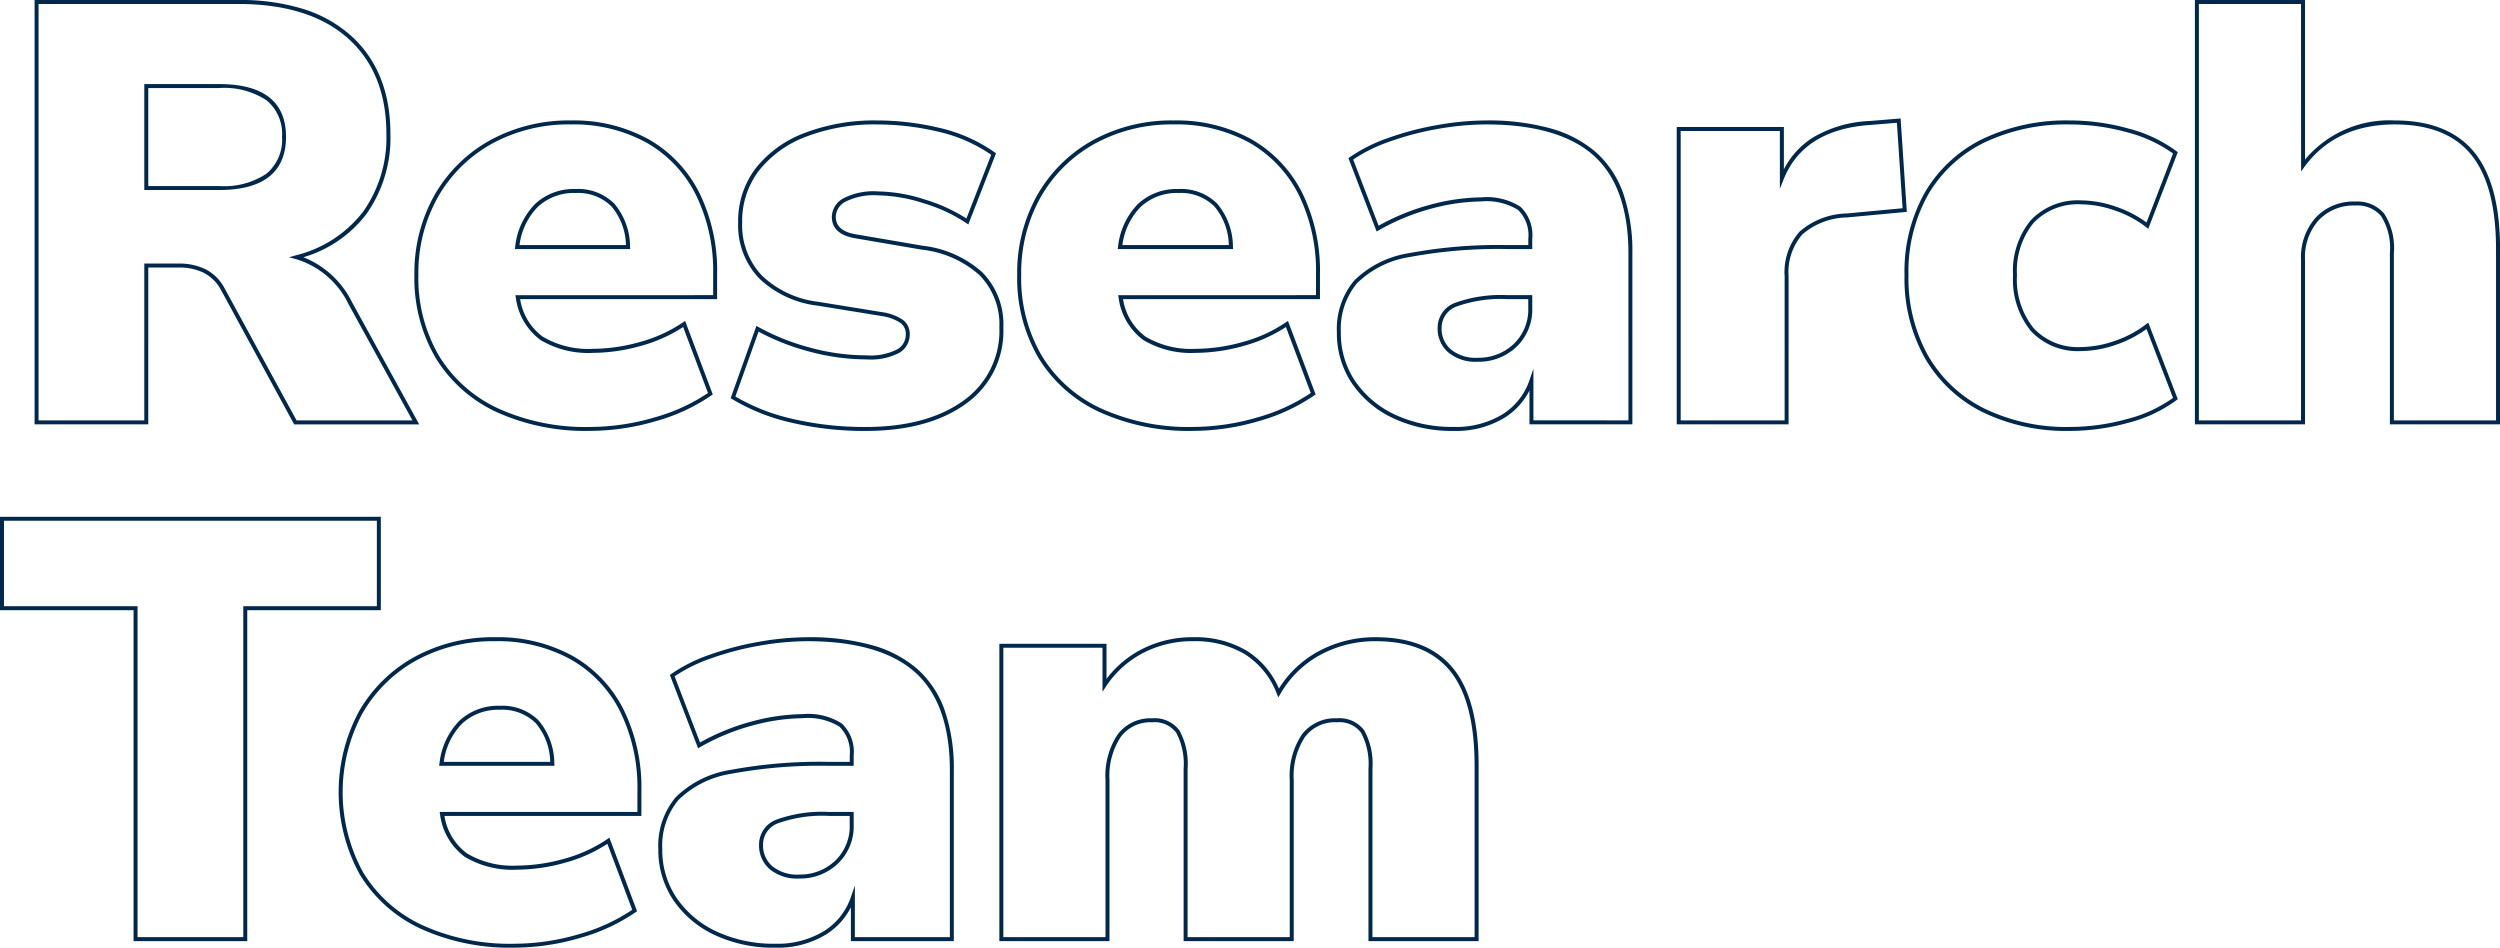 <svg xmlns="http://www.w3.org/2000/svg" width="251.56" height="95.36"><path d="M3.48 0h20.54a21.522 21.522 0 016.443.887 13.053 13.053 0 014.821 2.674c2.652 2.369 4 5.7 4 9.9a13.269 13.269 0 01-2.409 8.069 12.344 12.344 0 01-6.349 4.355 9.223 9.223 0 014.894 4.52l6.763 12.3H29.601l-7.377-13.549a4.1 4.1 0 00-1.742-1.716 5.588 5.588 0 00-2.463-.52h-3.1V42.7H3.48zm38.022 42.3l-6.437-11.7a8.61 8.61 0 00-5.277-4.523l-.705-.189.7-.2a12.2 12.2 0 006.763-4.4 12.88 12.88 0 002.334-7.828c0-4.081-1.3-7.311-3.863-9.6s-6.27-3.459-11-3.459H3.88V42.3h10.64V26.52h3.5a5.983 5.983 0 012.637.56 4.493 4.493 0 011.916 1.881L29.84 42.3zM220.86 0h11.08v16.056a11.066 11.066 0 019.04-3.936c3.566 0 6.253 1.074 7.985 3.193s2.6 5.379 2.6 9.727V42.7H240.48V25.46a6 6 0 00-.885-3.714 3.1 3.1 0 00-2.575-1.066 4.853 4.853 0 00-3.694 1.467 5.586 5.586 0 00-1.386 3.973V42.7h-11.08zm10.68.4h-10.28v41.9h10.28V26.12a5.971 5.971 0 011.494-4.247 5.238 5.238 0 013.986-1.593 3.521 3.521 0 012.885 1.214 6.349 6.349 0 01.975 3.966V42.3h10.28V25.04c0-4.252-.843-7.44-2.5-9.473s-4.235-3.047-7.675-3.047c-3.954 0-7.009 1.426-9.079 4.239l-.361.491zM14.52 8.46h7.52c4.472 0 6.74 1.783 6.74 5.3 0 3.557-2.268 5.36-6.74 5.36h-7.52zm7.52 10.26a7.678 7.678 0 004.781-1.247 4.459 4.459 0 001.559-3.713 4.381 4.381 0 00-1.558-3.667A7.747 7.747 0 0022.04 8.86h-7.12v9.86zm169.206-6.8l.626 9.4-6.014.558a7.1 7.1 0 00-4.5 1.711 5.814 5.814 0 00-1.383 4.21V42.7H168.72V12.78h10.78v4.262a8.177 8.177 0 012.918-3.2 12.164 12.164 0 015.688-1.665zm.2 9.035l-.574-8.6-2.738.223c-4.418.313-7.328 2.148-8.651 5.455l-.386.964V13.18h-9.98V42.3h10.46V27.8a6.191 6.191 0 011.5-4.49 7.47 7.47 0 014.744-1.829zM57.44 12.12a15.6 15.6 0 017.809 1.886 12.8 12.8 0 015.119 5.394 17.729 17.729 0 011.792 8.16v2.54H52.34a5.782 5.782 0 002.268 3.774A8.965 8.965 0 0059.66 35.1a17.739 17.739 0 004.717-.683 14.464 14.464 0 004.35-1.982l.211-.145 2.784 7.4-.126.089a18.759 18.759 0 01-5.64 2.609 23.634 23.634 0 01-6.6.968 21.63 21.63 0 01-9.416-1.906A14.113 14.113 0 0143.829 36a15.873 15.873 0 01-2.129-8.32 15.933 15.933 0 012.04-8.08 14.521 14.521 0 015.6-5.5 16.485 16.485 0 018.1-1.98zM71.76 29.7v-2.14a17.336 17.336 0 00-1.748-7.979 12.41 12.41 0 00-4.961-5.227 15.208 15.208 0 00-7.611-1.834 16.091 16.091 0 00-7.913 1.925 14.126 14.126 0 00-5.444 5.355 15.539 15.539 0 00-1.983 7.88 15.48 15.48 0 002.071 8.12 13.719 13.719 0 005.945 5.293 21.236 21.236 0 009.243 1.87 23.235 23.235 0 006.481-.955 18.526 18.526 0 005.4-2.463l-2.5-6.638a14.987 14.987 0 01-4.258 1.9 18.138 18.138 0 01-4.823.7 9.346 9.346 0 01-5.272-1.294 6.287 6.287 0 01-2.484-4.269l-.044-.237zm16.46-17.58a27.189 27.189 0 016.347.756 15.71 15.71 0 015.53 2.462l.126.09-2.788 7.16-.208-.144a15.937 15.937 0 00-4.266-1.984 15.5 15.5 0 00-4.56-.8 6.352 6.352 0 00-3.368.656A1.779 1.779 0 0084.1 21.8c0 .976.671 1.559 2.052 1.783l6.662 1.14a10.832 10.832 0 016.016 2.664 7.442 7.442 0 012.131 5.574 8.954 8.954 0 01-3.8 7.692c-2.5 1.8-5.873 2.708-10.017 2.708a32.15 32.15 0 01-7.577-.846 20.144 20.144 0 01-5.909-2.365l-.136-.085 2.594-7.276.207.118a22.486 22.486 0 005.114 2.051 21.74 21.74 0 005.767.8 5.88 5.88 0 003.07-.6 1.7 1.7 0 00.87-1.483 1.35 1.35 0 00-.546-1.187 4.56 4.56 0 00-1.691-.656l-6.655-1.079A10.221 10.221 0 0176.377 28a7.731 7.731 0 01-2.1-5.6 8.751 8.751 0 011.782-5.492 11.372 11.372 0 014.945-3.544 19.646 19.646 0 017.216-1.244zm11.52 3.453a15.378 15.378 0 00-5.264-2.308 26.788 26.788 0 00-6.253-.744 19.25 19.25 0 00-7.067 1.216 10.979 10.979 0 00-4.775 3.416 8.361 8.361 0 00-1.7 5.248 7.345 7.345 0 001.983 5.321 9.835 9.835 0 005.648 2.642l6.669 1.082a4.949 4.949 0 011.845.723 1.746 1.746 0 01.714 1.511 2.1 2.1 0 01-1.05 1.82 6.141 6.141 0 01-3.29.663 22.14 22.14 0 01-5.873-.817 23.169 23.169 0 01-5-1.973l-2.326 6.525a19.95 19.95 0 005.655 2.231 31.752 31.752 0 007.483.834c4.058 0 7.35-.886 9.783-2.632a8.574 8.574 0 003.637-7.368 7.058 7.058 0 00-2.009-5.286 10.45 10.45 0 00-5.8-2.556l-6.663-1.14c-1.583-.257-2.386-.989-2.386-2.177a2.175 2.175 0 011.108-1.816 6.6 6.6 0 013.592-.724 15.891 15.891 0 014.68.819 16.693 16.693 0 014.164 1.9zm18.36-3.453a15.6 15.6 0 017.809 1.886 12.8 12.8 0 015.119 5.393 17.729 17.729 0 011.792 8.161v2.54h-19.816a5.782 5.782 0 002.268 3.774 8.965 8.965 0 005.048 1.226 17.739 17.739 0 004.717-.683 14.464 14.464 0 004.35-1.982l.211-.145 2.784 7.4-.126.089a18.759 18.759 0 01-5.64 2.609 23.634 23.634 0 01-6.6.968 21.63 21.63 0 01-9.417-1.91 14.113 14.113 0 01-6.115-5.447 15.872 15.872 0 01-2.129-8.323 15.933 15.933 0 012.037-8.08 14.521 14.521 0 015.6-5.5 16.485 16.485 0 018.108-1.976zm14.32 17.58v-2.14a17.336 17.336 0 00-1.748-7.979 12.41 12.41 0 00-4.961-5.227 15.208 15.208 0 00-7.611-1.834 16.09 16.09 0 00-7.913 1.925 14.126 14.126 0 00-5.447 5.355 15.539 15.539 0 00-1.983 7.88 15.48 15.48 0 002.071 8.117 13.719 13.719 0 005.945 5.293 21.237 21.237 0 009.243 1.87 23.235 23.235 0 006.484-.952 18.526 18.526 0 005.394-2.463l-2.5-6.638a14.987 14.987 0 01-4.258 1.9 18.138 18.138 0 01-4.823.7 9.345 9.345 0 01-5.272-1.294 6.287 6.287 0 01-2.484-4.269l-.044-.237zm17.12-17.58a23.472 23.472 0 016.483.8 11.76 11.76 0 014.6 2.428 9.983 9.983 0 012.733 4.177 17.954 17.954 0 01.9 5.992V42.7H153.9v-3.407a6.867 6.867 0 01-2.513 2.746 9.371 9.371 0 01-5.087 1.321 13.973 13.973 0 01-6.117-1.28 10.288 10.288 0 01-4.159-3.519 9.016 9.016 0 01-1.5-5.121 7.577 7.577 0 011.731-5.2 10.057 10.057 0 015.507-2.763 48.791 48.791 0 019.943-.815h2.08v-.64a3.564 3.564 0 00-1.036-2.9 6.012 6.012 0 00-3.684-.855 20.009 20.009 0 00-4.99.714 22.213 22.213 0 00-5.352 2.2l-.2.115-2.839-7.381.125-.09a15.869 15.869 0 013.889-1.946 29.913 29.913 0 014.953-1.3 28.684 28.684 0 014.889-.459zm14.32 30.18V25.52c0-4.479-1.179-7.8-3.5-9.871s-5.974-3.129-10.82-3.129a28.282 28.282 0 00-4.826.447 29.51 29.51 0 00-4.887 1.281 15.778 15.778 0 00-3.665 1.805l2.561 6.659a22.536 22.536 0 015.246-2.126 20.407 20.407 0 015.091-.726 6.272 6.272 0 013.936.945 3.931 3.931 0 011.184 3.215v1.04h-2.48a48.412 48.412 0 00-9.857.805 9.68 9.68 0 00-5.294 2.635 7.192 7.192 0 00-1.629 4.937 8.622 8.622 0 001.436 4.9 9.893 9.893 0 004 3.381 13.578 13.578 0 005.943 1.24 8.98 8.98 0 004.873-1.259 6.493 6.493 0 002.738-3.466l.389-1.138v5.2zm44.42-30.18a22.026 22.026 0 015.9.817 14 14 0 014.839 2.285l.118.091-2.971 7.711-.213-.167a10.787 10.787 0 00-3.152-1.678 10.469 10.469 0 00-3.385-.619 6.137 6.137 0 00-4.772 1.854 7.6 7.6 0 00-1.688 5.266 7.812 7.812 0 001.689 5.357 6.087 6.087 0 004.771 1.883 10.469 10.469 0 003.385-.619 10.787 10.787 0 003.152-1.678l.213-.166 2.971 7.711-.118.091a13.986 13.986 0 01-4.869 2.285 22.14 22.14 0 01-5.873.817 19.319 19.319 0 01-8.76-1.881 13.825 13.825 0 01-5.812-5.417 16.356 16.356 0 01-2.065-8.383 16.192 16.192 0 012.068-8.352 13.689 13.689 0 015.813-5.357 19.583 19.583 0 018.759-1.851zm10.379 3.328a13.774 13.774 0 00-4.583-2.125 21.625 21.625 0 00-5.8-.8 19.188 19.188 0 00-8.581 1.809 13.3 13.3 0 00-5.647 5.2 15.8 15.8 0 00-2.008 8.148 15.963 15.963 0 002.013 8.179 13.431 13.431 0 005.648 5.263 18.925 18.925 0 008.58 1.839 21.74 21.74 0 005.767-.8 13.771 13.771 0 004.613-2.125l-2.67-6.931a11.308 11.308 0 01-3.054 1.579 10.864 10.864 0 01-3.515.641 6.468 6.468 0 01-5.069-2.017 8.193 8.193 0 01-1.791-5.623 7.982 7.982 0 011.792-5.534 6.518 6.518 0 015.068-1.986 10.864 10.864 0 013.515.641 11.308 11.308 0 013.054 1.579zM57.92 19.02a5.159 5.159 0 013.894 1.472 6.756 6.756 0 011.585 4.356l.014.213H51.807l.033-.231a7.24 7.24 0 012.011-4.316 5.721 5.721 0 014.069-1.494zm5.065 5.64a6.222 6.222 0 00-1.459-3.892 4.776 4.776 0 00-3.606-1.348 5.334 5.334 0 00-3.793 1.386 6.711 6.711 0 00-1.852 3.854zm55.6-5.64a5.159 5.159 0 013.894 1.472 6.756 6.756 0 011.585 4.356l.014.213h-11.611l.035-.23a7.24 7.24 0 012.011-4.316 5.721 5.721 0 014.067-1.495zm5.065 5.64a6.222 6.222 0 00-1.459-3.892 4.776 4.776 0 00-3.606-1.348 5.334 5.334 0 00-3.793 1.386 6.711 6.711 0 00-1.852 3.854zm28.05 5.04h2.48v1.28a5.164 5.164 0 01-1.593 3.926A5.484 5.484 0 01148.7 36.4a4.3 4.3 0 01-2.985-.952 3.153 3.153 0 01-1.055-2.428 2.676 2.676 0 011.767-2.552 13.569 13.569 0 015.273-.768zm2.08.4h-2.08a13.218 13.218 0 00-5.107.732 2.279 2.279 0 00-1.533 2.188 2.733 2.733 0 00.924 2.132 3.924 3.924 0 002.715.848 5.1 5.1 0 003.613-1.386 4.779 4.779 0 001.467-3.634zM0 52h38.32v9.4H24.88v33.3H13.44V61.4H0zm37.92.4H.4V61h13.44v33.3h10.64V61h13.44zm11.9 11.72a15.6 15.6 0 017.809 1.886 12.8 12.8 0 015.119 5.394 17.729 17.729 0 011.792 8.16v2.54H44.724a5.782 5.782 0 002.268 3.774A8.965 8.965 0 0052.04 87.1a17.739 17.739 0 004.717-.683 14.464 14.464 0 004.35-1.982l.211-.145 2.784 7.4-.126.089a18.759 18.759 0 01-5.64 2.609 23.633 23.633 0 01-6.6.968 21.63 21.63 0 01-9.417-1.91 14.113 14.113 0 01-6.115-5.447 17.192 17.192 0 01-.092-16.4 14.521 14.521 0 015.6-5.5 16.485 16.485 0 018.108-1.979zM64.14 81.7v-2.14a17.336 17.336 0 00-1.748-7.979 12.41 12.41 0 00-4.961-5.227 15.208 15.208 0 00-7.611-1.834 16.091 16.091 0 00-7.913 1.925 14.126 14.126 0 00-5.444 5.355 16.794 16.794 0 00.088 16 13.719 13.719 0 005.945 5.293 21.237 21.237 0 009.243 1.87 23.235 23.235 0 006.484-.952 18.526 18.526 0 005.394-2.463l-2.5-6.638a14.987 14.987 0 01-4.258 1.9 18.138 18.138 0 01-4.823.7 9.345 9.345 0 01-5.272-1.294 6.287 6.287 0 01-2.484-4.269l-.04-.247zm17.12-17.58a23.472 23.472 0 016.483.8 11.76 11.76 0 014.6 2.428 9.983 9.983 0 012.733 4.177 17.954 17.954 0 01.9 5.992V94.7H85.62v-3.407a6.867 6.867 0 01-2.513 2.746 9.371 9.371 0 01-5.087 1.321 13.973 13.973 0 01-6.117-1.28 10.288 10.288 0 01-4.159-3.519 9.016 9.016 0 01-1.5-5.121 7.577 7.577 0 011.731-5.2 10.057 10.057 0 015.507-2.763 48.792 48.792 0 019.943-.815h2.08v-.64a3.564 3.564 0 00-1.036-2.9 6.012 6.012 0 00-3.684-.855 20.009 20.009 0 00-4.989.714 22.214 22.214 0 00-5.352 2.2l-.2.115-2.839-7.381.125-.09a15.869 15.869 0 013.889-1.946 29.913 29.913 0 014.953-1.3 28.683 28.683 0 014.888-.459zM95.58 94.3V77.52c0-4.479-1.179-7.8-3.5-9.871s-5.974-3.129-10.82-3.129a28.282 28.282 0 00-4.826.447 29.511 29.511 0 00-4.887 1.281 15.779 15.779 0 00-3.665 1.805l2.558 6.659a22.536 22.536 0 015.246-2.126 20.407 20.407 0 015.09-.726 6.272 6.272 0 013.936.945A3.931 3.931 0 0185.9 76.02v1.04h-2.48a48.413 48.413 0 00-9.857.805 9.68 9.68 0 00-5.294 2.635 7.192 7.192 0 00-1.629 4.94 8.623 8.623 0 001.436 4.9 9.893 9.893 0 004 3.381 13.578 13.578 0 005.943 1.24 8.98 8.98 0 004.873-1.259 6.493 6.493 0 002.738-3.466l.389-1.138v5.2zm24.56-30.18a10.1 10.1 0 015.293 1.349 8.33 8.33 0 013.256 3.816 10.642 10.642 0 013.955-3.73 11.94 11.94 0 015.8-1.435c3.487 0 6.114 1.065 7.806 3.165s2.534 5.369 2.534 9.756V94.7H137.7V77.34a6.633 6.633 0 00-.745-3.607 2.691 2.691 0 00-2.415-1.053 3.758 3.758 0 00-3.23 1.48 7.132 7.132 0 00-1.13 4.32V94.7H119.1V77.34a6.633 6.633 0 00-.745-3.607 2.691 2.691 0 00-2.415-1.053 3.7 3.7 0 00-3.17 1.48 7.132 7.132 0 00-1.13 4.32V94.7h-11.08V64.78h10.78v3.528a10.459 10.459 0 013.394-2.9 11.158 11.158 0 015.406-1.288zm8.49 6.05l-.154-.374a8.087 8.087 0 00-3.248-3.985 9.712 9.712 0 00-5.088-1.291 10.763 10.763 0 00-5.214 1.236 9.987 9.987 0 00-3.619 3.294l-.367.559V65.18h-9.98V94.3h10.28V78.48a7.51 7.51 0 011.21-4.56 4.122 4.122 0 013.49-1.64 3.1 3.1 0 012.745 1.227 6.987 6.987 0 01.815 3.833V94.3h10.28V78.48a7.511 7.511 0 011.21-4.56 4.185 4.185 0 013.55-1.64 3.1 3.1 0 012.745 1.227 6.987 6.987 0 01.815 3.833V94.3h10.28V77.04c0-4.293-.823-7.491-2.446-9.5s-4.134-3.02-7.494-3.02a11.545 11.545 0 00-5.6 1.385 10.279 10.279 0 00-4 3.915zm-78.33.85a5.159 5.159 0 013.894 1.472 6.756 6.756 0 011.585 4.356l.014.213H44.187l.035-.23a7.24 7.24 0 012.011-4.316A5.721 5.721 0 0150.3 71.02zm5.065 5.64a6.222 6.222 0 00-1.459-3.892A4.776 4.776 0 0050.3 71.42a5.334 5.334 0 00-3.793 1.386 6.711 6.711 0 00-1.852 3.854zM83.42 81.7h2.48v1.28a5.164 5.164 0 01-1.593 3.926A5.484 5.484 0 0180.42 88.4a4.3 4.3 0 01-2.985-.952 3.153 3.153 0 01-1.055-2.428 2.676 2.676 0 011.767-2.552 13.569 13.569 0 015.273-.768zm2.08.4h-2.08a13.218 13.218 0 00-5.107.732 2.279 2.279 0 00-1.533 2.188 2.732 2.732 0 00.925 2.132A3.923 3.923 0 0080.42 88a5.1 5.1 0 003.613-1.386A4.779 4.779 0 0085.5 82.98z" fill="#00274c"/></svg>
